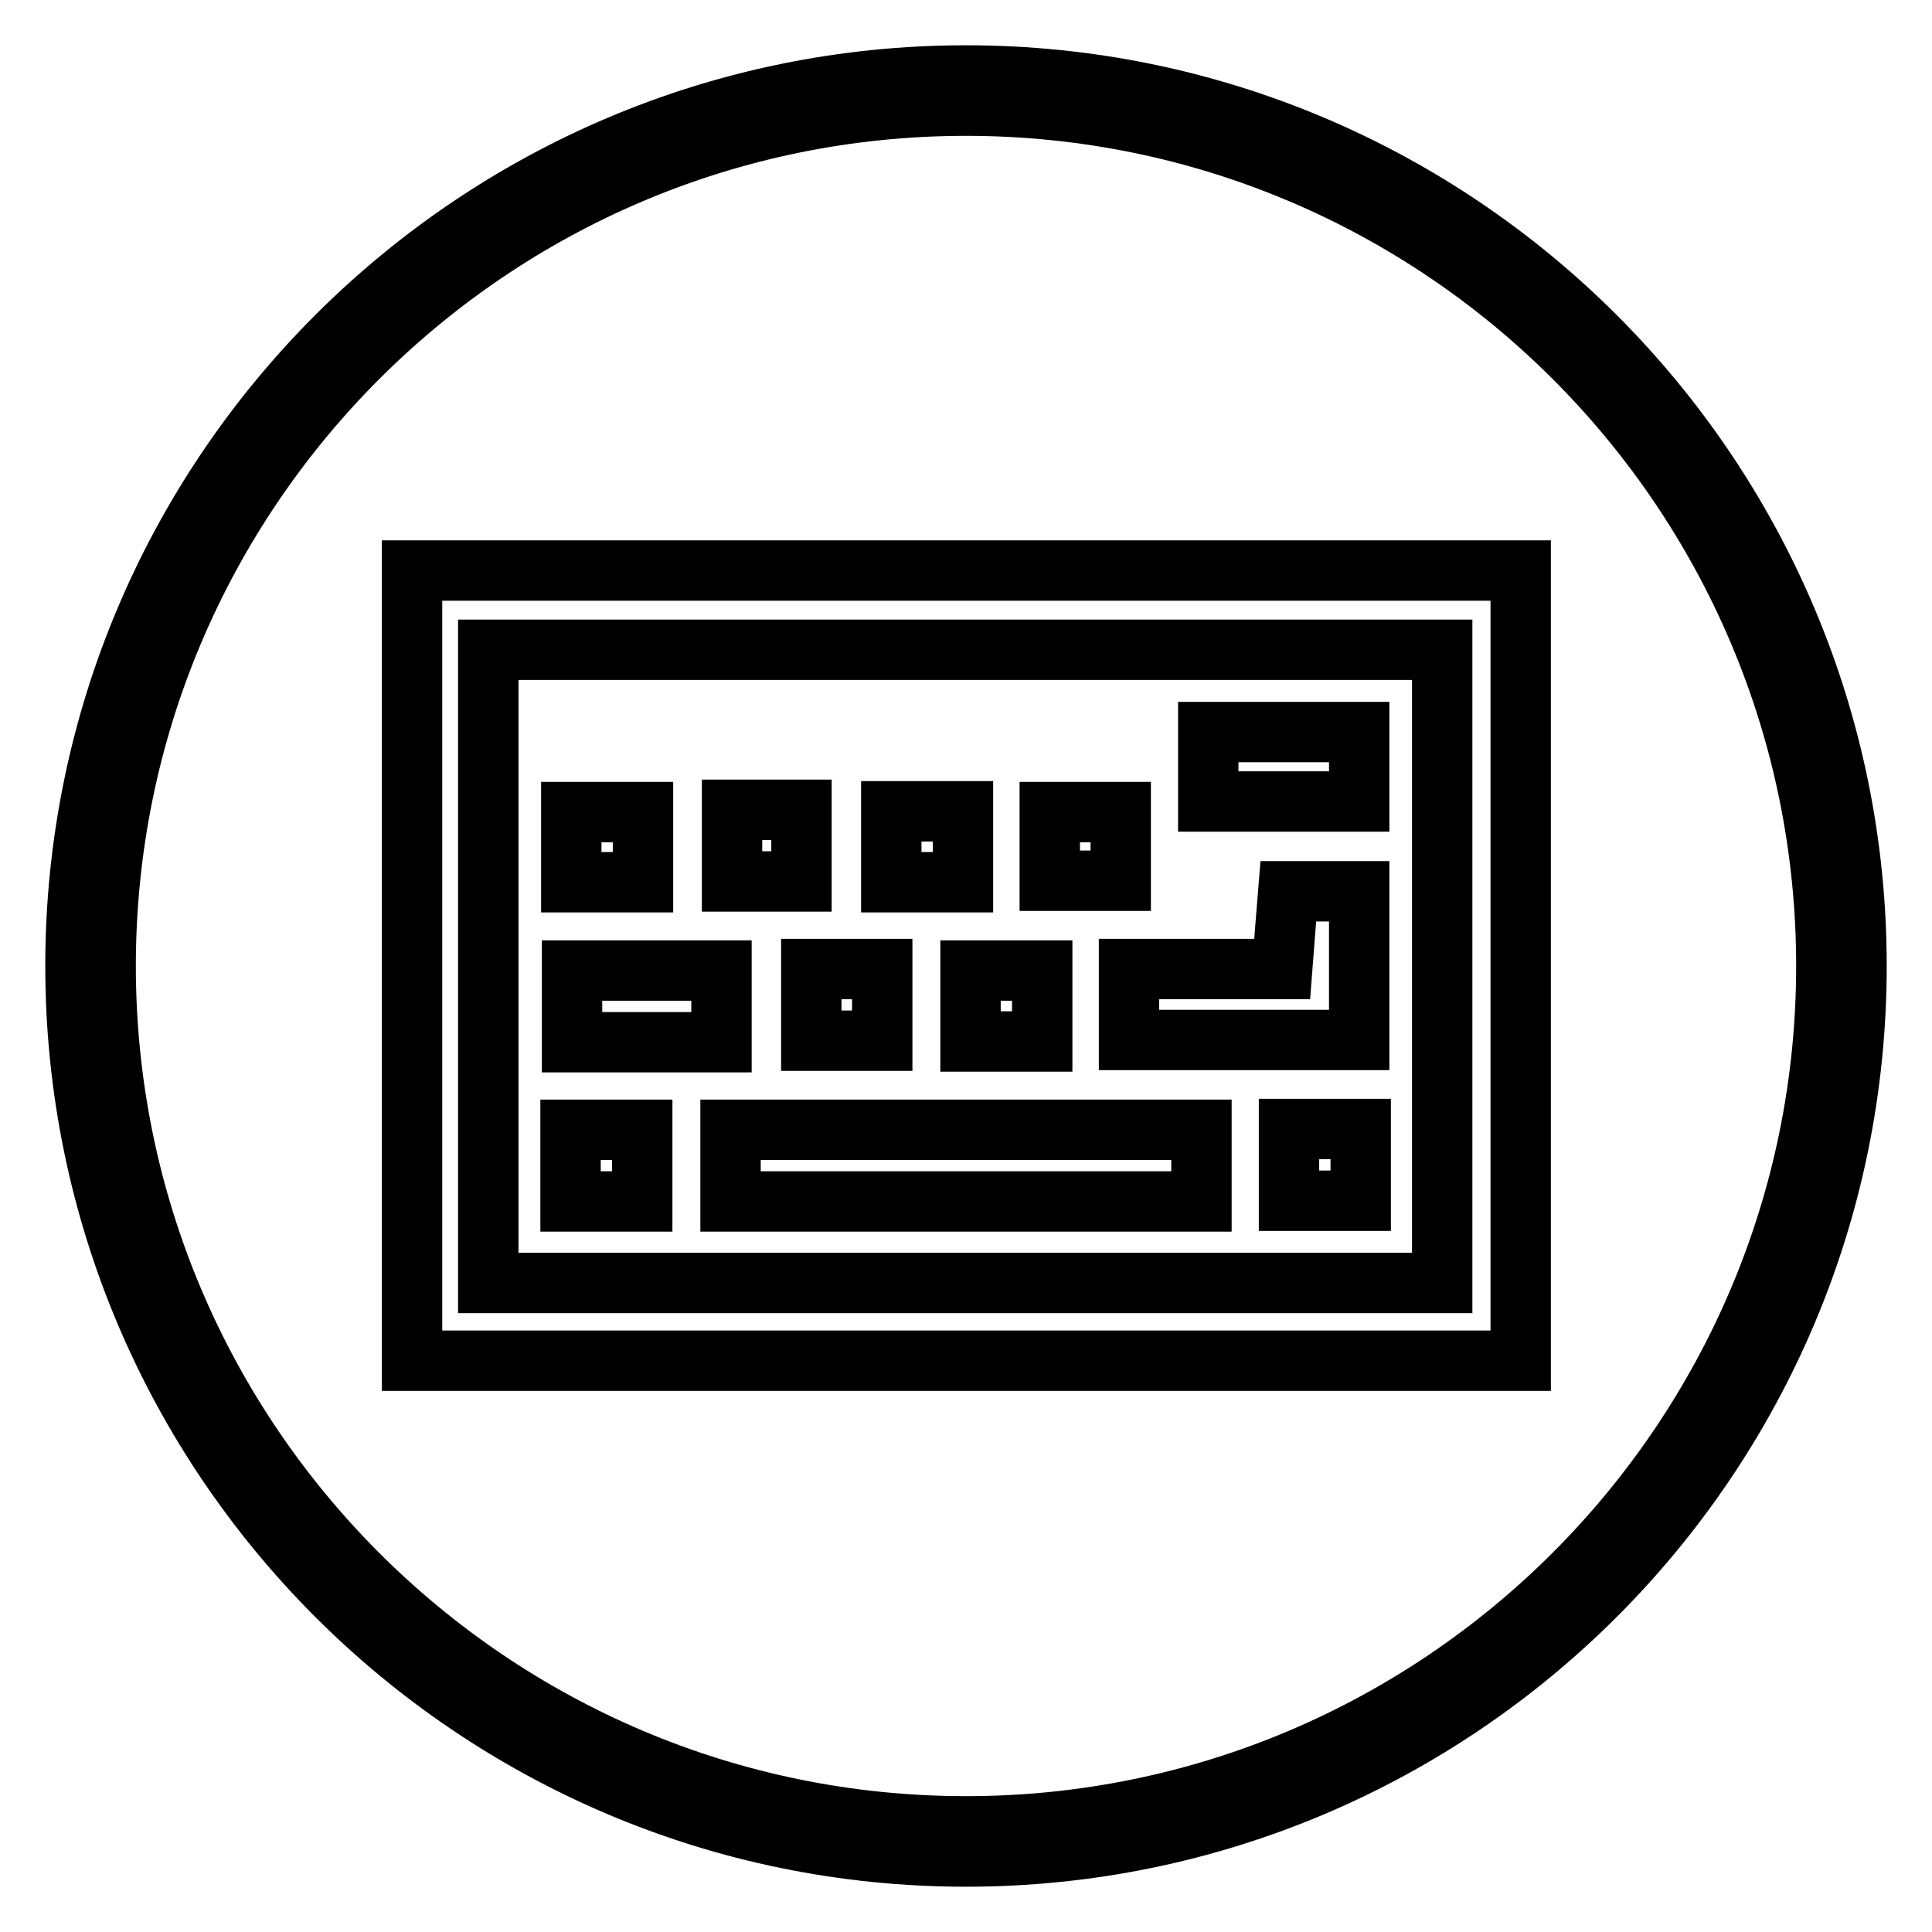 <?xml version="1.0" encoding="utf-8"?>
<!-- Svg Vector Icons : http://www.onlinewebfonts.com/icon -->
<!DOCTYPE svg PUBLIC "-//W3C//DTD SVG 1.1//EN" "http://www.w3.org/Graphics/SVG/1.1/DTD/svg11.dtd">
<svg version="1.1" xmlns="http://www.w3.org/2000/svg" xmlns:xlink="http://www.w3.org/1999/xlink" x="0px" y="0px" viewBox="0 0 256 256" enable-background="new 0 0 256 256" xml:space="preserve">
<g><g><path stroke-width="8" fill-opacity="0" stroke="#000000"  d="M128,246c-65.1,0-118-52.9-118-118C10,62.9,62.9,10,128,10c65.1,0,118,52.9,118,118C246,193.1,193.1,246,128,246z M128,14C65.1,14,14,65.1,14,128c0,62.9,51.1,114,114,114c62.9,0,114-51.2,114-114C242,65.1,190.9,14,128,14z"/><path stroke-width="8" fill-opacity="0" stroke="#000000"  d="M201.5,180.3c-49.1,0-97.8,0-146.9,0c0-35,0-69.7,0-104.7c49.1,0,97.8,0,146.9,0C201.5,110.7,201.5,145.3,201.5,180.3z M64.7,170c42.6,0,84.5,0,126.4,0c0-28.3,0-56.1,0-83.9c-42.4,0-84.3,0-126.4,0C64.7,114.2,64.7,141.8,64.7,170z"/><path stroke-width="8" fill-opacity="0" stroke="#000000"  d="M159.2,149.7c0,3.3,0,6.2,0,9.5c-20.9,0-41.5,0-62.4,0c0-3.3,0-6.2,0-9.5C117.7,149.7,138.3,149.7,159.2,149.7z"/><path stroke-width="8" fill-opacity="0" stroke="#000000"  d="M149.6,137.8c0-3,0-5.8,0-9.4c6.6,0,13.3,0,20.3,0c0.3-3.8,0.5-6.7,0.8-10.3c2.9,0,5.9,0,9.4,0c0,6.2,0,12.7,0,19.7C170.2,137.8,160.1,137.8,149.6,137.8z"/><path stroke-width="8" fill-opacity="0" stroke="#000000"  d="M160.1,106.2c0-3.2,0-5.9,0-9.2c6.6,0,13,0,20,0c0,2.8,0,5.8,0,9.2C173.9,106.2,167.4,106.2,160.1,106.2z"/><path stroke-width="8" fill-opacity="0" stroke="#000000"  d="M95.6,138.1c-6.6,0-12.9,0-19.8,0c0-3.1,0-6,0-9.5c6.3,0,12.8,0,19.8,0C95.6,131.5,95.6,134.4,95.6,138.1z"/><path stroke-width="8" fill-opacity="0" stroke="#000000"  d="M85.2,107.6c0,3.4,0,6.1,0,9.3c-3.3,0-6.2,0-9.5,0c0-3.2,0-6.2,0-9.3C79.1,107.6,82.2,107.6,85.2,107.6z"/><path stroke-width="8" fill-opacity="0" stroke="#000000"  d="M97,107.3c3.2,0,5.9,0,9.2,0c0,3.1,0,6,0,9.5c-2.8,0-5.8,0-9.2,0C97,113.9,97,111,97,107.3z"/><path stroke-width="8" fill-opacity="0" stroke="#000000"  d="M127.6,107.5c0,3.4,0,6.2,0,9.4c-3.2,0-6.1,0-9.5,0c0-3.1,0-6,0-9.4C121.1,107.5,124,107.5,127.6,107.5z"/><path stroke-width="8" fill-opacity="0" stroke="#000000"  d="M139.1,116.7c0-3,0-5.8,0-9.1c2.9,0,5.9,0,9.4,0c0,2.7,0,5.6,0,9.1C145.7,116.7,142.8,116.7,139.1,116.7z"/><path stroke-width="8" fill-opacity="0" stroke="#000000"  d="M107.5,128.4c3.3,0,6.1,0,9.4,0c0,3.2,0,6.1,0,9.5c-3,0-5.9,0-9.4,0C107.5,134.9,107.5,132,107.5,128.4z"/><path stroke-width="8" fill-opacity="0" stroke="#000000"  d="M138.1,128.6c0,3.3,0,6.1,0,9.4c-3.2,0-6.1,0-9.5,0c0-3,0-6,0-9.4C131.6,128.6,134.6,128.6,138.1,128.6z"/><path stroke-width="8" fill-opacity="0" stroke="#000000"  d="M75.6,159.2c0-3.5,0-6.3,0-9.5c3.3,0,6.2,0,9.5,0c0,3.2,0,6.1,0,9.5C82,159.2,79,159.2,75.6,159.2z"/><path stroke-width="8" fill-opacity="0" stroke="#000000"  d="M170.8,149.6c3.5,0,6.3,0,9.5,0c0,3.3,0,6.2,0,9.5c-3.2,0-6.1,0-9.5,0C170.8,156,170.8,153,170.8,149.6z"/></g></g>
</svg>